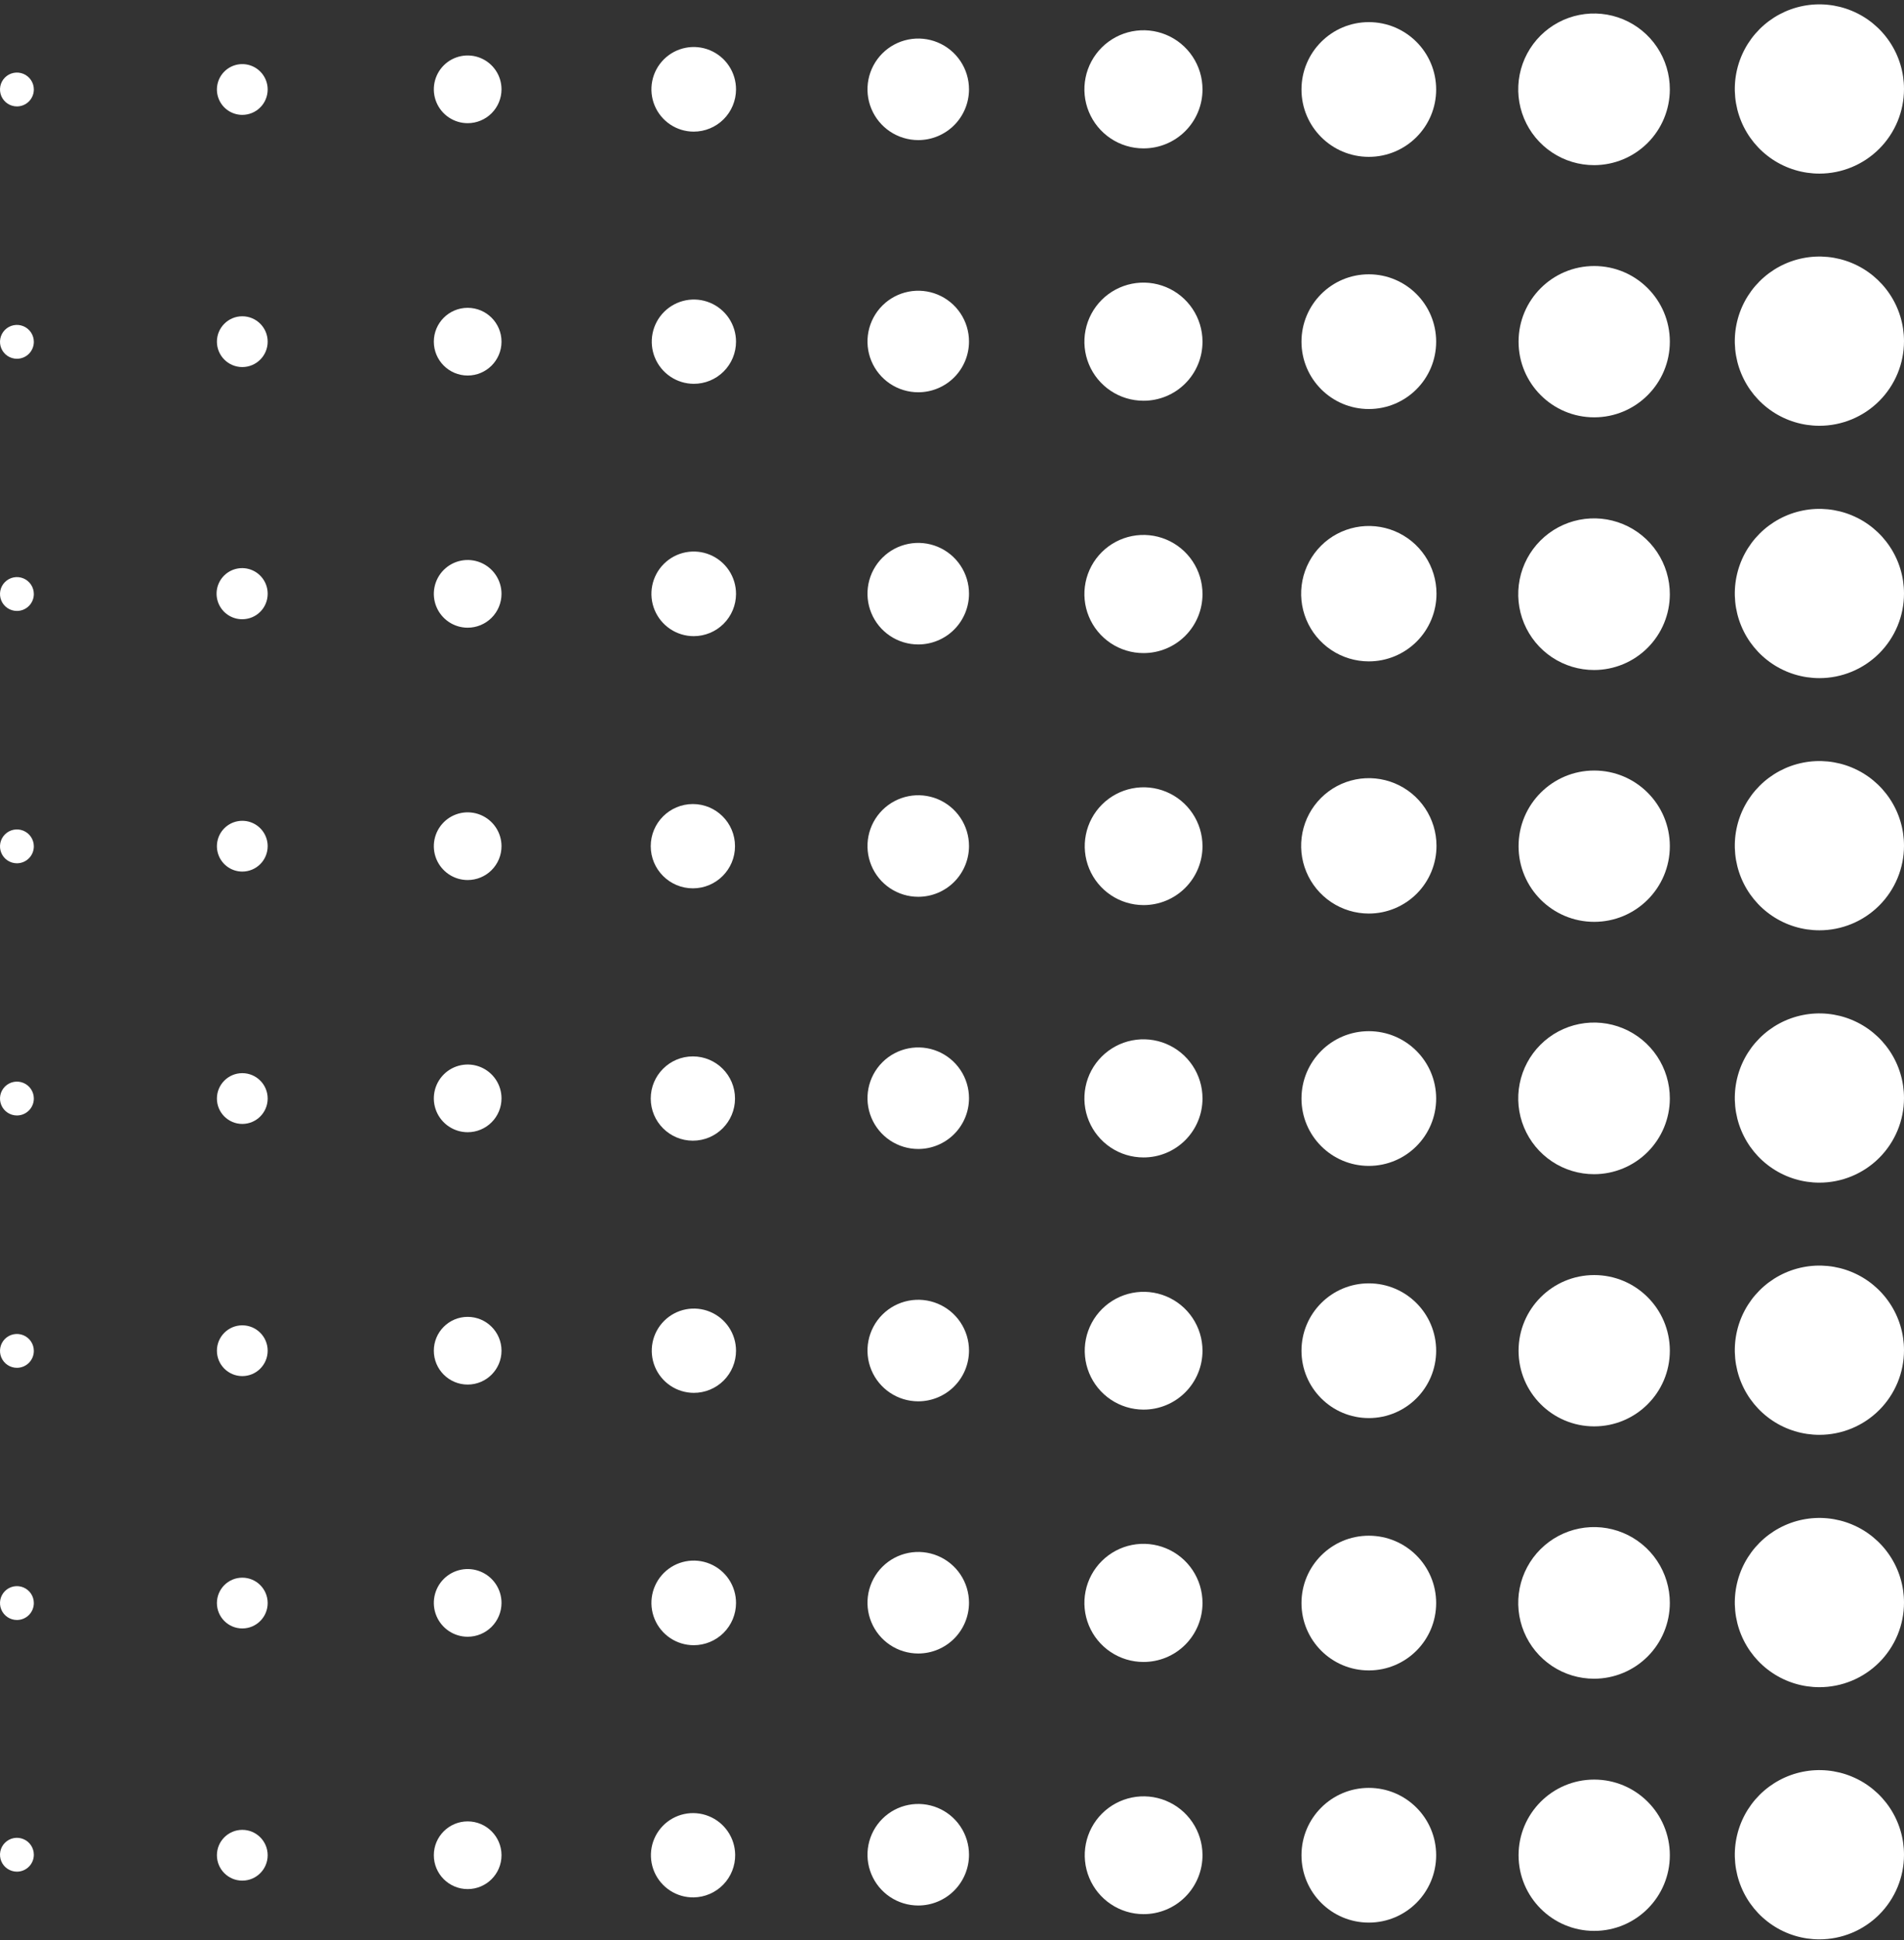 <?xml version="1.0" encoding="UTF-8"?> <svg xmlns="http://www.w3.org/2000/svg" width="371" height="378" viewBox="0 0 371 378" fill="none"><rect x="0" y="0" width="371" height="378" fill="#333333" stroke="none"/><path d="M354.515 33.824C351.255 33.824 348.068 32.857 345.357 31.046C342.646 29.234 340.533 26.659 339.286 23.646C338.038 20.634 337.712 17.319 338.348 14.12C338.984 10.922 340.554 7.984 342.859 5.679C345.165 3.373 348.102 1.802 351.3 1.166C354.497 0.53 357.812 0.857 360.824 2.105C363.836 3.352 366.411 5.466 368.222 8.177C370.033 10.888 371 14.076 371 17.337C371 21.71 369.263 25.903 366.172 28.995C363.08 32.087 358.887 33.824 354.515 33.824Z" fill="white"></path><path d="M310.634 32.175C307.71 32.182 304.85 31.32 302.416 29.699C299.982 28.079 298.084 25.772 296.962 23.071C295.84 20.37 295.545 17.397 296.113 14.529C296.682 11.66 298.09 9.025 300.157 6.957C302.225 4.889 304.86 3.481 307.728 2.912C310.596 2.343 313.569 2.639 316.269 3.761C318.969 4.883 321.276 6.782 322.896 9.216C324.516 11.65 325.378 14.511 325.371 17.436C325.363 21.342 323.807 25.086 321.045 27.849C318.284 30.611 314.54 32.166 310.634 32.175Z" fill="white"></path><path d="M279.841 17.436C279.841 10.188 273.966 4.312 266.719 4.312C259.473 4.312 253.598 10.188 253.598 17.436C253.598 24.684 259.473 30.56 266.719 30.56C273.966 30.56 279.841 24.684 279.841 17.436Z" fill="white"></path><path d="M222.804 28.911C220.527 28.911 218.301 28.235 216.408 26.969C214.516 25.703 213.041 23.904 212.171 21.799C211.301 19.695 211.075 17.379 211.522 15.146C211.968 12.912 213.068 10.862 214.68 9.254C216.293 7.646 218.346 6.552 220.58 6.112C222.814 5.672 225.129 5.904 227.231 6.78C229.332 7.656 231.127 9.136 232.387 11.033C233.648 12.93 234.317 15.158 234.311 17.436C234.311 18.946 234.013 20.441 233.434 21.835C232.855 23.229 232.007 24.496 230.939 25.562C229.87 26.628 228.601 27.472 227.205 28.047C225.809 28.622 224.314 28.915 222.804 28.911Z" fill="white"></path><path d="M178.922 27.295C176.966 27.295 175.054 26.715 173.428 25.628C171.801 24.541 170.533 22.996 169.785 21.189C169.036 19.381 168.84 17.392 169.222 15.473C169.603 13.554 170.545 11.791 171.929 10.408C173.312 9.025 175.074 8.082 176.993 7.701C178.912 7.319 180.9 7.515 182.707 8.264C184.515 9.012 186.059 10.28 187.146 11.907C188.233 13.534 188.813 15.447 188.813 17.403C188.813 20.027 187.771 22.543 185.916 24.398C184.061 26.253 181.546 27.295 178.922 27.295Z" fill="white"></path><path d="M135.173 25.646C133.542 25.646 131.947 25.162 130.591 24.255C129.235 23.348 128.178 22.058 127.555 20.55C126.932 19.042 126.771 17.382 127.092 15.782C127.413 14.182 128.201 12.713 129.357 11.562C130.513 10.41 131.985 9.628 133.586 9.314C135.187 8.999 136.845 9.167 138.35 9.796C139.856 10.425 141.141 11.487 142.042 12.847C142.944 14.207 143.422 15.804 143.416 17.436C143.407 19.616 142.535 21.705 140.99 23.244C139.445 24.782 137.354 25.646 135.173 25.646Z" fill="white"></path><path d="M91.126 23.998C89.822 23.998 88.547 23.611 87.463 22.886C86.379 22.161 85.534 21.131 85.034 19.926C84.535 18.721 84.405 17.395 84.659 16.116C84.914 14.837 85.542 13.662 86.464 12.739C87.386 11.817 88.561 11.189 89.84 10.934C91.119 10.68 92.445 10.81 93.65 11.31C94.855 11.809 95.884 12.654 96.609 13.739C97.334 14.823 97.72 16.098 97.72 17.403C97.72 19.152 97.025 20.829 95.789 22.066C94.552 23.303 92.875 23.998 91.126 23.998Z" fill="white"></path><path d="M47.211 22.382C46.233 22.382 45.277 22.092 44.464 21.549C43.651 21.005 43.017 20.233 42.642 19.329C42.268 18.425 42.17 17.431 42.361 16.471C42.552 15.512 43.023 14.63 43.715 13.939C44.406 13.247 45.287 12.776 46.247 12.585C47.206 12.394 48.2 12.492 49.104 12.866C50.008 13.241 50.78 13.875 51.323 14.688C51.867 15.502 52.157 16.458 52.157 17.436C52.157 18.748 51.636 20.006 50.708 20.934C49.781 21.861 48.523 22.382 47.211 22.382Z" fill="white"></path><path d="M3.297 20.733C2.645 20.733 2.007 20.54 1.465 20.178C0.923 19.815 0.5 19.3 0.251 18.698C0.001 18.095 -0.064 17.432 0.063 16.793C0.191 16.153 0.505 15.565 0.966 15.104C1.427 14.643 2.014 14.329 2.654 14.202C3.293 14.075 3.956 14.14 4.559 14.389C5.161 14.639 5.676 15.062 6.038 15.604C6.4 16.146 6.594 16.784 6.594 17.436C6.594 18.311 6.246 19.149 5.628 19.768C5.01 20.386 4.171 20.733 3.297 20.733Z" fill="white"></path><path d="M354.515 82.957C351.255 82.957 348.068 81.99 345.357 80.178C342.646 78.367 340.533 75.792 339.286 72.779C338.038 69.766 337.712 66.451 338.348 63.253C338.984 60.055 340.554 57.117 342.859 54.811C345.165 52.506 348.102 50.935 351.3 50.299C354.497 49.663 357.812 49.989 360.824 51.237C363.836 52.485 366.41 54.599 368.222 57.31C370.033 60.021 371 63.209 371 66.47C371 70.842 369.263 75.036 366.172 78.128C363.08 81.22 358.887 82.957 354.515 82.957Z" fill="white"></path><path d="M325.372 66.569C325.372 58.428 318.774 51.829 310.634 51.829C302.495 51.829 295.897 58.428 295.897 66.569C295.897 74.709 302.495 81.309 310.634 81.309C318.774 81.309 325.372 74.709 325.372 66.569Z" fill="white"></path><path d="M279.841 66.568C279.841 59.32 273.966 53.444 266.719 53.444C259.473 53.444 253.598 59.32 253.598 66.568C253.598 73.817 259.473 79.692 266.719 79.692C273.966 79.692 279.841 73.817 279.841 66.568Z" fill="white"></path><path d="M222.804 78.077C220.529 78.077 218.304 77.402 216.412 76.138C214.52 74.873 213.045 73.076 212.174 70.973C211.303 68.87 211.075 66.556 211.519 64.324C211.963 62.091 213.059 60.041 214.668 58.431C216.278 56.822 218.328 55.726 220.56 55.282C222.792 54.838 225.105 55.066 227.208 55.937C229.31 56.808 231.107 58.283 232.371 60.175C233.636 62.068 234.311 64.293 234.311 66.569C234.315 68.081 234.02 69.58 233.444 70.978C232.867 72.376 232.02 73.647 230.95 74.716C229.881 75.786 228.611 76.633 227.213 77.21C225.815 77.787 224.317 78.082 222.804 78.077Z" fill="white"></path><path d="M178.922 76.428C176.966 76.428 175.054 75.848 173.428 74.761C171.801 73.674 170.533 72.129 169.785 70.322C169.036 68.514 168.84 66.525 169.222 64.606C169.603 62.687 170.545 60.924 171.929 59.541C173.312 58.157 175.074 57.215 176.993 56.834C178.912 56.452 180.9 56.648 182.707 57.396C184.515 58.145 186.059 59.413 187.146 61.04C188.233 62.667 188.813 64.579 188.813 66.536C188.813 69.159 187.771 71.676 185.916 73.531C184.061 75.386 181.546 76.428 178.922 76.428Z" fill="white"></path><path d="M135.173 74.779C133.55 74.773 131.966 74.286 130.621 73.379C129.275 72.473 128.228 71.189 127.612 69.688C126.995 68.187 126.838 66.537 127.158 64.947C127.479 63.356 128.263 61.896 129.412 60.751C130.562 59.606 132.025 58.827 133.616 58.513C135.208 58.199 136.857 58.364 138.355 58.986C139.853 59.608 141.133 60.661 142.034 62.01C142.934 63.36 143.415 64.946 143.415 66.569C143.415 67.65 143.201 68.72 142.787 69.718C142.372 70.717 141.765 71.623 140.999 72.386C140.233 73.149 139.324 73.753 138.324 74.164C137.324 74.574 136.253 74.784 135.173 74.779Z" fill="white"></path><path d="M97.72 66.569C97.72 62.926 94.768 59.974 91.126 59.974C87.485 59.974 84.533 62.926 84.533 66.569C84.533 70.211 87.485 73.164 91.126 73.164C94.768 73.164 97.72 70.211 97.72 66.569Z" fill="white"></path><path d="M52.157 66.568C52.157 63.837 49.943 61.622 47.211 61.622C44.48 61.622 42.266 63.837 42.266 66.568C42.266 69.3 44.48 71.515 47.211 71.515C49.943 71.515 52.157 69.3 52.157 66.568Z" fill="white"></path><path d="M3.297 69.899C2.645 69.899 2.007 69.706 1.465 69.344C0.923 68.981 0.5 68.466 0.251 67.864C0.001 67.261 -0.064 66.598 0.063 65.959C0.191 65.319 0.505 64.731 0.966 64.27C1.427 63.809 2.014 63.495 2.654 63.368C3.293 63.241 3.956 63.306 4.559 63.556C5.161 63.805 5.676 64.228 6.038 64.77C6.4 65.312 6.594 65.95 6.594 66.602C6.594 67.477 6.246 68.315 5.628 68.934C5.01 69.552 4.171 69.899 3.297 69.899Z" fill="white"></path><path d="M354.515 132.122C351.255 132.122 348.068 131.155 345.357 129.343C342.646 127.532 340.533 124.957 339.286 121.944C338.038 118.931 337.712 115.616 338.348 112.418C338.984 109.22 340.554 106.282 342.859 103.976C345.165 101.671 348.102 100.1 351.3 99.464C354.497 98.828 357.812 99.154 360.824 100.402C363.836 101.65 366.411 103.763 368.222 106.475C370.033 109.186 371 112.374 371 115.635C371 120.007 369.263 124.201 366.172 127.293C363.08 130.385 358.887 132.122 354.515 132.122Z" fill="white"></path><path d="M310.634 130.54C307.71 130.546 304.85 129.684 302.416 128.064C299.982 126.443 298.084 124.136 296.962 121.435C295.84 118.735 295.545 115.762 296.113 112.893C296.682 110.024 298.09 107.389 300.157 105.321C302.225 103.253 304.86 101.845 307.728 101.276C310.596 100.708 313.569 101.003 316.269 102.125C318.969 103.247 321.276 105.146 322.896 107.58C324.516 110.015 325.378 112.875 325.371 115.8C325.363 119.706 323.807 123.45 321.045 126.213C318.284 128.975 314.54 130.531 310.634 130.54Z" fill="white"></path><path d="M266.719 128.858C264.111 128.858 261.561 128.084 259.393 126.635C257.224 125.186 255.534 123.126 254.536 120.716C253.537 118.305 253.276 115.653 253.785 113.095C254.294 110.536 255.55 108.186 257.394 106.341C259.239 104.497 261.588 103.241 264.147 102.732C266.705 102.223 269.356 102.484 271.766 103.482C274.176 104.48 276.235 106.171 277.684 108.34C279.134 110.509 279.907 113.059 279.907 115.668C279.907 119.166 278.518 122.521 276.044 124.995C273.571 127.468 270.217 128.858 266.719 128.858Z" fill="white"></path><path d="M222.804 127.242C220.527 127.242 218.301 126.566 216.408 125.3C214.516 124.034 213.041 122.235 212.171 120.13C211.301 118.025 211.075 115.709 211.522 113.476C211.968 111.243 213.068 109.192 214.68 107.584C216.293 105.976 218.346 104.883 220.58 104.442C222.814 104.002 225.129 104.235 227.231 105.111C229.332 105.987 231.127 107.467 232.387 109.364C233.648 111.261 234.317 113.489 234.311 115.766C234.311 117.276 234.013 118.771 233.434 120.165C232.855 121.56 232.007 122.826 230.939 123.892C229.87 124.958 228.601 125.803 227.205 126.378C225.809 126.952 224.314 127.246 222.804 127.242Z" fill="white"></path><path d="M178.922 125.56C176.966 125.56 175.054 124.98 173.428 123.893C171.801 122.806 170.533 121.261 169.785 119.453C169.036 117.646 168.84 115.657 169.222 113.738C169.603 111.819 170.545 110.056 171.929 108.673C173.312 107.289 175.074 106.347 176.993 105.965C178.912 105.584 180.9 105.78 182.707 106.528C184.515 107.277 186.059 108.545 187.146 110.172C188.233 111.799 188.813 113.711 188.813 115.668C188.813 118.291 187.771 120.807 185.916 122.663C184.061 124.518 181.546 125.56 178.922 125.56Z" fill="white"></path><path d="M135.173 123.944C133.542 123.944 131.947 123.46 130.591 122.553C129.235 121.645 128.178 120.356 127.555 118.848C126.932 117.339 126.771 115.68 127.092 114.08C127.413 112.48 128.201 111.011 129.357 109.86C130.513 108.708 131.985 107.926 133.586 107.611C135.187 107.297 136.845 107.465 138.35 108.094C139.856 108.723 141.141 109.785 142.043 111.145C142.944 112.505 143.422 114.102 143.416 115.734C143.407 117.914 142.535 120.003 140.99 121.541C139.445 123.08 137.354 123.944 135.173 123.944Z" fill="white"></path><path d="M91.126 122.295C89.822 122.295 88.547 121.909 87.463 121.184C86.379 120.459 85.534 119.429 85.034 118.224C84.535 117.019 84.405 115.693 84.659 114.414C84.914 113.135 85.542 111.959 86.464 111.037C87.386 110.115 88.561 109.487 89.84 109.232C91.119 108.978 92.445 109.108 93.65 109.608C94.855 110.107 95.884 110.952 96.609 112.037C97.334 113.121 97.72 114.396 97.72 115.7C97.72 117.45 97.025 119.127 95.789 120.364C94.552 121.601 92.875 122.295 91.126 122.295Z" fill="white"></path><path d="M47.212 120.647C46.224 120.653 45.257 120.366 44.434 119.821C43.61 119.277 42.967 118.5 42.586 117.588C42.205 116.677 42.103 115.673 42.294 114.704C42.486 113.736 42.96 112.845 43.659 112.147C44.357 111.449 45.247 110.974 46.216 110.783C47.184 110.592 48.188 110.693 49.099 111.074C50.01 111.455 50.787 112.098 51.332 112.922C51.876 113.746 52.163 114.713 52.157 115.701C52.157 117.012 51.636 118.271 50.709 119.198C49.781 120.126 48.523 120.647 47.212 120.647Z" fill="white"></path><path d="M3.297 119.031C2.645 119.031 2.007 118.838 1.465 118.476C0.923 118.113 0.5 117.598 0.251 116.996C0.001 116.393 -0.064 115.73 0.063 115.09C0.191 114.451 0.505 113.863 0.966 113.402C1.427 112.941 2.014 112.627 2.654 112.5C3.293 112.372 3.956 112.438 4.559 112.687C5.161 112.937 5.676 113.36 6.038 113.902C6.4 114.444 6.594 115.082 6.594 115.734C6.594 116.608 6.246 117.447 5.628 118.065C5.01 118.684 4.171 119.031 3.297 119.031Z" fill="white"></path><path d="M354.516 181.254C351.255 181.254 348.068 180.287 345.357 178.475C342.646 176.664 340.533 174.089 339.286 171.076C338.038 168.063 337.712 164.748 338.348 161.55C338.984 158.352 340.554 155.414 342.859 153.108C345.165 150.802 348.102 149.232 351.3 148.596C354.497 147.96 357.812 148.286 360.824 149.534C363.836 150.782 366.411 152.895 368.222 155.607C370.033 158.318 371 161.506 371 164.767C371 166.932 370.574 169.076 369.745 171.076C368.917 173.076 367.703 174.894 366.172 176.425C364.641 177.956 362.824 179.17 360.824 179.999C358.824 180.827 356.68 181.254 354.516 181.254Z" fill="white"></path><path d="M325.372 164.865C325.372 156.725 318.774 150.126 310.634 150.126C302.495 150.126 295.897 156.725 295.897 164.865C295.897 173.006 302.495 179.605 310.634 179.605C318.774 179.605 325.372 173.006 325.372 164.865Z" fill="white"></path><path d="M266.719 177.99C264.111 177.99 261.561 177.216 259.393 175.767C257.224 174.318 255.534 172.258 254.536 169.847C253.537 167.437 253.276 164.785 253.785 162.227C254.294 159.668 255.55 157.318 257.394 155.473C259.239 153.629 261.588 152.372 264.147 151.863C266.705 151.354 269.356 151.616 271.766 152.614C274.176 153.612 276.235 155.303 277.684 157.472C279.134 159.641 279.907 162.191 279.907 164.8C279.907 168.298 278.518 171.653 276.044 174.127C273.571 176.6 270.217 177.99 266.719 177.99Z" fill="white"></path><path d="M222.805 176.342C220.537 176.335 218.322 175.657 216.439 174.392C214.557 173.127 213.092 171.333 212.228 169.235C211.365 167.138 211.142 164.832 211.589 162.608C212.035 160.384 213.13 158.342 214.736 156.741C216.342 155.139 218.387 154.05 220.611 153.61C222.836 153.169 225.141 153.399 227.236 154.268C229.33 155.138 231.12 156.608 232.379 158.495C233.639 160.381 234.311 162.598 234.311 164.867C234.311 166.376 234.013 167.871 233.434 169.266C232.856 170.66 232.008 171.926 230.939 172.992C229.87 174.058 228.601 174.903 227.205 175.478C225.809 176.052 224.314 176.346 222.805 176.342Z" fill="white"></path><path d="M178.922 174.725C176.966 174.725 175.054 174.145 173.428 173.058C171.801 171.971 170.533 170.426 169.785 168.618C169.036 166.811 168.84 164.822 169.222 162.903C169.603 160.984 170.545 159.221 171.929 157.838C173.312 156.454 175.074 155.512 176.993 155.13C178.912 154.749 180.9 154.945 182.707 155.693C184.515 156.442 186.059 157.71 187.146 159.337C188.233 160.964 188.813 162.876 188.813 164.833C188.813 167.456 187.771 169.972 185.916 171.828C184.061 173.683 181.546 174.725 178.922 174.725Z" fill="white"></path><path d="M143.218 164.865C143.218 160.331 139.542 156.655 135.008 156.655C130.474 156.655 126.799 160.331 126.799 164.865C126.799 169.4 130.474 173.076 135.008 173.076C139.542 173.076 143.218 169.4 143.218 164.865Z" fill="white"></path><path d="M91.126 171.46C89.822 171.46 88.547 171.074 87.463 170.349C86.379 169.624 85.534 168.594 85.034 167.389C84.535 166.184 84.405 164.858 84.659 163.579C84.914 162.3 85.542 161.125 86.464 160.202C87.386 159.28 88.561 158.652 89.84 158.397C91.119 158.143 92.445 158.273 93.65 158.773C94.855 159.272 95.884 160.117 96.609 161.202C97.334 162.286 97.72 163.561 97.72 164.866C97.72 166.615 97.025 168.292 95.789 169.529C94.552 170.766 92.875 171.46 91.126 171.46Z" fill="white"></path><path d="M47.211 169.812C46.233 169.812 45.277 169.522 44.464 168.978C43.651 168.435 43.017 167.662 42.642 166.759C42.268 165.855 42.17 164.86 42.361 163.901C42.552 162.941 43.023 162.06 43.715 161.368C44.406 160.677 45.287 160.205 46.247 160.015C47.206 159.824 48.2 159.922 49.104 160.296C50.008 160.67 50.78 161.304 51.323 162.118C51.867 162.931 52.157 163.888 52.157 164.866C52.157 166.178 51.636 167.436 50.708 168.363C49.781 169.291 48.523 169.812 47.211 169.812Z" fill="white"></path><path d="M3.297 168.196C2.645 168.196 2.007 168.002 1.465 167.64C0.923 167.278 0.5 166.763 0.251 166.16C0.001 165.558 -0.064 164.895 0.063 164.255C0.191 163.615 0.505 163.028 0.966 162.567C1.427 162.106 2.014 161.791 2.654 161.664C3.293 161.537 3.956 161.602 4.559 161.852C5.161 162.101 5.676 162.524 6.038 163.066C6.4 163.609 6.594 164.246 6.594 164.898C6.594 165.773 6.246 166.612 5.628 167.23C5.01 167.848 4.171 168.196 3.297 168.196Z" fill="white"></path><path d="M354.515 230.419C351.255 230.419 348.068 229.452 345.357 227.641C342.646 225.829 340.533 223.254 339.286 220.242C338.038 217.229 337.712 213.914 338.348 210.716C338.984 207.517 340.554 204.58 342.859 202.274C345.165 199.968 348.102 198.398 351.3 197.762C354.497 197.125 357.812 197.452 360.824 198.7C363.836 199.948 366.411 202.061 368.222 204.772C370.033 207.484 371 210.671 371 213.932C371 218.305 369.263 222.498 366.172 225.59C363.08 228.682 358.887 230.419 354.515 230.419Z" fill="white"></path><path d="M310.634 228.771C307.71 228.778 304.85 227.916 302.416 226.296C299.982 224.675 298.084 222.368 296.962 219.667C295.84 216.967 295.545 213.994 296.114 211.125C296.682 208.256 298.09 205.621 300.157 203.553C302.225 201.485 304.86 200.077 307.728 199.508C310.596 198.939 313.569 199.235 316.269 200.357C318.969 201.479 321.276 203.378 322.896 205.812C324.516 208.247 325.378 211.107 325.372 214.032C325.363 217.938 323.807 221.682 321.045 224.445C318.284 227.207 314.54 228.763 310.634 228.771Z" fill="white"></path><path d="M279.841 214.031C279.841 206.783 273.966 200.907 266.719 200.907C259.473 200.907 253.598 206.783 253.598 214.031C253.598 221.279 259.473 227.155 266.719 227.155C273.966 227.155 279.841 221.279 279.841 214.031Z" fill="white"></path><path d="M222.804 225.506C220.527 225.506 218.301 224.831 216.409 223.565C214.516 222.299 213.041 220.499 212.171 218.394C211.301 216.29 211.075 213.974 211.522 211.741C211.968 209.508 213.068 207.457 214.68 205.849C216.293 204.241 218.346 203.147 220.58 202.707C222.814 202.267 225.129 202.499 227.231 203.375C229.332 204.252 231.127 205.732 232.388 207.629C233.648 209.525 234.317 211.754 234.311 214.031C234.311 215.541 234.013 217.036 233.434 218.43C232.855 219.824 232.007 221.091 230.939 222.157C229.87 223.223 228.601 224.068 227.205 224.642C225.809 225.217 224.314 225.511 222.804 225.506Z" fill="white"></path><path d="M178.922 223.858C176.966 223.858 175.054 223.278 173.428 222.191C171.801 221.104 170.533 219.559 169.785 217.751C169.036 215.944 168.84 213.955 169.222 212.036C169.603 210.117 170.545 208.354 171.929 206.971C173.312 205.587 175.074 204.645 176.993 204.263C178.912 203.881 180.9 204.077 182.707 204.826C184.515 205.575 186.059 206.843 187.146 208.47C188.233 210.096 188.813 212.009 188.813 213.966C188.813 216.589 187.771 219.105 185.916 220.96C184.061 222.816 181.546 223.858 178.922 223.858Z" fill="white"></path><path d="M143.218 214.031C143.218 209.497 139.542 205.821 135.008 205.821C130.475 205.821 126.799 209.497 126.799 214.031C126.799 218.566 130.475 222.242 135.008 222.242C139.542 222.242 143.218 218.566 143.218 214.031Z" fill="white"></path><path d="M91.126 220.593C89.822 220.593 88.547 220.206 87.463 219.482C86.379 218.757 85.534 217.727 85.034 216.522C84.535 215.317 84.405 213.991 84.659 212.712C84.914 211.432 85.542 210.257 86.464 209.335C87.386 208.413 88.561 207.785 89.84 207.53C91.119 207.276 92.445 207.406 93.65 207.905C94.855 208.405 95.884 209.25 96.609 210.334C97.334 211.419 97.72 212.694 97.72 213.998C97.72 215.747 97.025 217.425 95.789 218.662C94.552 219.898 92.875 220.593 91.126 220.593Z" fill="white"></path><path d="M52.157 214.031C52.157 211.3 49.943 209.085 47.211 209.085C44.48 209.085 42.266 211.3 42.266 214.031C42.266 216.763 44.48 218.978 47.211 218.978C49.943 218.978 52.157 216.763 52.157 214.031Z" fill="white"></path><path d="M3.297 217.329C2.645 217.329 2.007 217.135 1.465 216.773C0.923 216.411 0.5 215.896 0.251 215.293C0.001 214.69 -0.064 214.027 0.063 213.388C0.191 212.748 0.505 212.161 0.966 211.699C1.427 211.238 2.014 210.924 2.654 210.797C3.293 210.67 3.956 210.735 4.559 210.985C5.161 211.234 5.676 211.657 6.038 212.199C6.4 212.741 6.594 213.379 6.594 214.031C6.594 214.906 6.246 215.744 5.628 216.363C5.01 216.981 4.171 217.329 3.297 217.329Z" fill="white"></path><path d="M354.515 279.552C351.255 279.552 348.068 278.585 345.357 276.773C342.646 274.961 340.533 272.387 339.286 269.374C338.038 266.361 337.712 263.046 338.348 259.848C338.984 256.65 340.554 253.712 342.859 251.406C345.165 249.1 348.102 247.53 351.3 246.894C354.497 246.258 357.812 246.584 360.824 247.832C363.836 249.08 366.411 251.193 368.222 253.905C370.033 256.616 371 259.804 371 263.064C371 265.23 370.574 267.374 369.745 269.374C368.917 271.374 367.703 273.192 366.172 274.723C364.641 276.254 362.824 277.468 360.824 278.297C358.824 279.125 356.68 279.552 354.515 279.552Z" fill="white"></path><path d="M325.372 263.164C325.372 255.023 318.774 248.424 310.634 248.424C302.495 248.424 295.897 255.023 295.897 263.164C295.897 271.304 302.495 277.903 310.634 277.903C318.774 277.903 325.372 271.304 325.372 263.164Z" fill="white"></path><path d="M279.841 263.163C279.841 255.915 273.966 250.039 266.719 250.039C259.473 250.039 253.598 255.915 253.598 263.163C253.598 270.411 259.473 276.287 266.719 276.287C273.966 276.287 279.841 270.411 279.841 263.163Z" fill="white"></path><path d="M222.805 274.639C220.537 274.632 218.322 273.954 216.439 272.689C214.557 271.424 213.092 269.629 212.228 267.532C211.365 265.435 211.142 263.128 211.589 260.905C212.035 258.681 213.131 256.639 214.736 255.038C216.342 253.436 218.387 252.346 220.611 251.906C222.836 251.466 225.141 251.695 227.236 252.565C229.33 253.434 231.12 254.905 232.379 256.792C233.639 258.678 234.311 260.895 234.311 263.163C234.311 264.673 234.013 266.168 233.434 267.562C232.856 268.957 232.008 270.223 230.939 271.289C229.87 272.355 228.601 273.2 227.205 273.775C225.809 274.349 224.314 274.643 222.805 274.639Z" fill="white"></path><path d="M178.922 273.023C176.966 273.023 175.054 272.443 173.428 271.356C171.801 270.269 170.533 268.724 169.785 266.916C169.036 265.109 168.84 263.12 169.222 261.201C169.603 259.282 170.545 257.519 171.929 256.136C173.312 254.752 175.074 253.81 176.993 253.428C178.912 253.047 180.9 253.242 182.707 253.991C184.515 254.74 186.059 256.008 187.146 257.635C188.233 259.261 188.813 261.174 188.813 263.131C188.813 265.754 187.771 268.27 185.916 270.126C184.061 271.981 181.546 273.023 178.922 273.023Z" fill="white"></path><path d="M135.173 271.374C133.55 271.367 131.966 270.88 130.621 269.974C129.275 269.068 128.228 267.783 127.612 266.283C126.995 264.782 126.838 263.132 127.158 261.541C127.479 259.951 128.263 258.491 129.412 257.346C130.562 256.201 132.025 255.422 133.616 255.108C135.208 254.794 136.857 254.958 138.355 255.581C139.853 256.203 141.133 257.256 142.034 258.605C142.934 259.955 143.415 261.541 143.415 263.163C143.415 264.244 143.201 265.315 142.787 266.313C142.372 267.311 141.765 268.218 140.999 268.981C140.233 269.744 139.324 270.348 138.324 270.758C137.324 271.169 136.253 271.378 135.173 271.374Z" fill="white"></path><path d="M97.72 263.163C97.72 259.521 94.768 256.568 91.126 256.568C87.485 256.568 84.533 259.521 84.533 263.163C84.533 266.806 87.485 269.758 91.126 269.758C94.768 269.758 97.72 266.806 97.72 263.163Z" fill="white"></path><path d="M52.157 263.163C52.157 260.431 49.943 258.217 47.211 258.217C44.48 258.217 42.266 260.431 42.266 263.163C42.266 265.895 44.48 268.109 47.211 268.109C49.943 268.109 52.157 265.895 52.157 263.163Z" fill="white"></path><path d="M3.297 266.494C2.645 266.494 2.007 266.301 1.465 265.938C0.923 265.576 0.5 265.061 0.251 264.459C0.001 263.856 -0.064 263.193 0.063 262.553C0.191 261.914 0.505 261.326 0.966 260.865C1.427 260.404 2.014 260.09 2.654 259.963C3.293 259.835 3.956 259.901 4.559 260.15C5.161 260.4 5.676 260.822 6.038 261.365C6.4 261.907 6.594 262.544 6.594 263.197C6.594 264.071 6.246 264.91 5.628 265.528C5.01 266.147 4.171 266.494 3.297 266.494Z" fill="white"></path><path d="M354.516 328.718C351.255 328.718 348.068 327.751 345.357 325.939C342.646 324.127 340.533 321.553 339.286 318.54C338.038 315.527 337.712 312.212 338.348 309.014C338.984 305.816 340.554 302.878 342.859 300.572C345.165 298.266 348.102 296.696 351.3 296.06C354.497 295.424 357.812 295.75 360.824 296.998C363.836 298.246 366.411 300.359 368.222 303.071C370.033 305.782 371 308.97 371 312.23C371 316.603 369.263 320.797 366.172 323.889C363.08 326.981 358.887 328.718 354.516 328.718Z" fill="white"></path><path d="M310.634 327.069C307.71 327.075 304.85 326.214 302.416 324.593C299.982 322.972 298.084 320.665 296.962 317.965C295.84 315.264 295.545 312.291 296.113 309.422C296.682 306.554 298.09 303.918 300.157 301.85C302.225 299.782 304.86 298.375 307.728 297.806C310.596 297.237 313.569 297.532 316.269 298.654C318.969 299.777 321.276 301.675 322.896 304.109C324.516 306.544 325.378 309.405 325.371 312.329C325.363 316.236 323.807 319.98 321.045 322.742C318.284 325.504 314.54 327.06 310.634 327.069Z" fill="white"></path><path d="M279.841 312.329C279.841 305.081 273.966 299.205 266.719 299.205C259.473 299.205 253.598 305.081 253.598 312.329C253.598 319.577 259.473 325.453 266.719 325.453C273.966 325.453 279.841 319.577 279.841 312.329Z" fill="white"></path><path d="M222.804 323.804C220.527 323.804 218.301 323.128 216.409 321.862C214.516 320.596 213.041 318.797 212.171 316.692C211.301 314.588 211.075 312.272 211.522 310.039C211.968 307.805 213.068 305.755 214.68 304.147C216.293 302.539 218.346 301.445 220.58 301.005C222.814 300.565 225.129 300.797 227.231 301.673C229.332 302.549 231.127 304.03 232.388 305.926C233.648 307.823 234.317 310.051 234.311 312.329C234.311 313.839 234.013 315.334 233.434 316.728C232.855 318.122 232.007 319.389 230.939 320.455C229.87 321.521 228.601 322.365 227.205 322.94C225.809 323.515 224.314 323.808 222.804 323.804Z" fill="white"></path><path d="M178.922 322.156C176.966 322.156 175.054 321.576 173.428 320.489C171.801 319.402 170.533 317.857 169.785 316.049C169.036 314.241 168.84 312.252 169.222 310.333C169.603 308.414 170.545 306.652 171.929 305.268C173.312 303.885 175.074 302.943 176.993 302.561C178.912 302.179 180.9 302.375 182.707 303.124C184.515 303.873 186.059 305.141 187.146 306.767C188.233 308.394 188.813 310.307 188.813 312.263C188.813 314.887 187.771 317.403 185.916 319.258C184.061 321.114 181.546 322.156 178.922 322.156Z" fill="white"></path><path d="M135.173 320.54C133.542 320.54 131.947 320.056 130.591 319.148C129.235 318.241 128.178 316.952 127.555 315.443C126.932 313.935 126.771 312.276 127.092 310.676C127.413 309.076 128.201 307.607 129.357 306.456C130.513 305.304 131.985 304.521 133.586 304.207C135.187 303.893 136.845 304.061 138.35 304.69C139.856 305.319 141.141 306.38 142.043 307.74C142.944 309.1 143.422 310.698 143.416 312.329C143.407 314.51 142.535 316.598 140.99 318.137C139.445 319.676 137.354 320.54 135.173 320.54Z" fill="white"></path><path d="M91.126 318.891C89.822 318.891 88.547 318.504 87.463 317.78C86.379 317.055 85.534 316.025 85.034 314.82C84.535 313.615 84.405 312.289 84.659 311.01C84.914 309.73 85.542 308.555 86.464 307.633C87.386 306.711 88.561 306.082 89.84 305.828C91.119 305.573 92.445 305.704 93.65 306.203C94.855 306.702 95.884 307.548 96.609 308.632C97.334 309.717 97.72 310.992 97.72 312.296C97.72 314.045 97.025 315.723 95.789 316.959C94.552 318.196 92.875 318.891 91.126 318.891Z" fill="white"></path><path d="M52.157 312.329C52.157 309.597 49.943 307.382 47.211 307.382C44.48 307.382 42.266 309.597 42.266 312.329C42.266 315.06 44.48 317.275 47.211 317.275C49.943 317.275 52.157 315.06 52.157 312.329Z" fill="white"></path><path d="M3.297 315.626C2.645 315.626 2.007 315.433 1.465 315.07C0.923 314.708 0.5 314.193 0.251 313.59C0.001 312.988 -0.064 312.325 0.063 311.685C0.191 311.046 0.505 310.458 0.966 309.997C1.427 309.536 2.014 309.222 2.654 309.094C3.293 308.967 3.956 309.032 4.559 309.282C5.161 309.532 5.676 309.954 6.038 310.497C6.4 311.039 6.594 311.676 6.594 312.329C6.594 313.203 6.246 314.042 5.628 314.66C5.01 315.279 4.171 315.626 3.297 315.626Z" fill="white"></path><path d="M354.516 377.85C351.255 377.85 348.068 376.883 345.357 375.071C342.646 373.259 340.533 370.684 339.286 367.672C338.038 364.659 337.712 361.344 338.348 358.146C338.984 354.948 340.554 352.01 342.859 349.704C345.165 347.398 348.102 345.828 351.3 345.192C354.497 344.556 357.812 344.882 360.824 346.13C363.836 347.378 366.411 349.491 368.222 352.202C370.033 354.914 371 358.101 371 361.362C371 365.735 369.263 369.929 366.172 373.021C363.08 376.113 358.887 377.85 354.516 377.85Z" fill="white"></path><path d="M325.372 361.461C325.372 353.32 318.774 346.721 310.634 346.721C302.495 346.721 295.897 353.32 295.897 361.461C295.897 369.602 302.495 376.201 310.634 376.201C318.774 376.201 325.372 369.601 325.372 361.461Z" fill="white"></path><path d="M279.841 361.461C279.841 354.213 273.966 348.337 266.719 348.337C259.473 348.337 253.598 354.213 253.598 361.461C253.598 368.709 259.473 374.585 266.719 374.585C273.966 374.585 279.841 368.709 279.841 361.461Z" fill="white"></path><path d="M222.805 372.936C220.541 372.93 218.33 372.254 216.45 370.993C214.57 369.733 213.104 367.944 212.238 365.852C211.372 363.761 211.144 361.46 211.582 359.239C212.021 357.017 213.106 354.976 214.702 353.37C216.298 351.765 218.333 350.668 220.552 350.216C222.77 349.765 225.072 349.98 227.168 350.835C229.264 351.689 231.061 353.144 232.332 355.018C233.603 356.891 234.292 359.098 234.311 361.362C234.324 362.88 234.036 364.386 233.463 365.792C232.89 367.198 232.044 368.476 230.974 369.552C229.904 370.629 228.631 371.482 227.229 372.063C225.826 372.644 224.323 372.941 222.805 372.936Z" fill="white"></path><path d="M178.922 371.254C176.966 371.254 175.054 370.674 173.428 369.587C171.801 368.5 170.533 366.955 169.785 365.148C169.036 363.34 168.84 361.351 169.222 359.432C169.603 357.513 170.545 355.75 171.929 354.367C173.312 352.984 175.074 352.041 176.993 351.66C178.912 351.278 180.9 351.474 182.707 352.223C184.515 352.971 186.059 354.239 187.146 355.866C188.233 357.493 188.813 359.405 188.813 361.362C188.813 363.986 187.771 366.502 185.916 368.357C184.061 370.212 181.546 371.254 178.922 371.254Z" fill="white"></path><path d="M135.173 369.672C133.548 369.698 131.952 369.241 130.587 368.359C129.222 367.477 128.149 366.21 127.505 364.718C126.861 363.226 126.674 361.576 126.967 359.978C127.261 358.379 128.023 356.904 129.155 355.739C130.288 354.573 131.741 353.77 133.33 353.432C134.92 353.093 136.574 353.234 138.083 353.836C139.592 354.438 140.889 355.475 141.809 356.815C142.729 358.154 143.23 359.737 143.25 361.362C143.277 363.534 142.441 365.628 140.927 367.186C139.413 368.743 137.344 369.637 135.173 369.672Z" fill="white"></path><path d="M97.72 361.461C97.72 357.819 94.768 354.866 91.126 354.866C87.485 354.866 84.533 357.819 84.533 361.461C84.533 365.103 87.485 368.056 91.126 368.056C94.768 368.056 97.72 365.103 97.72 361.461Z" fill="white"></path><path d="M52.157 361.462C52.157 358.73 49.943 356.515 47.211 356.515C44.48 356.515 42.266 358.73 42.266 361.462C42.266 364.193 44.48 366.408 47.211 366.408C49.943 366.408 52.157 364.193 52.157 361.462Z" fill="white"></path><path d="M3.297 364.66C2.645 364.66 2.007 364.466 1.465 364.104C0.923 363.742 0.5 363.227 0.251 362.624C0.001 362.022 -0.064 361.359 0.063 360.719C0.191 360.079 0.505 359.492 0.966 359.031C1.427 358.569 2.014 358.255 2.654 358.128C3.293 358.001 3.956 358.066 4.559 358.316C5.161 358.565 5.676 358.988 6.038 359.53C6.4 360.072 6.594 360.71 6.594 361.362C6.594 362.237 6.246 363.075 5.628 363.694C5.01 364.312 4.171 364.66 3.297 364.66Z" fill="white"></path></svg> 